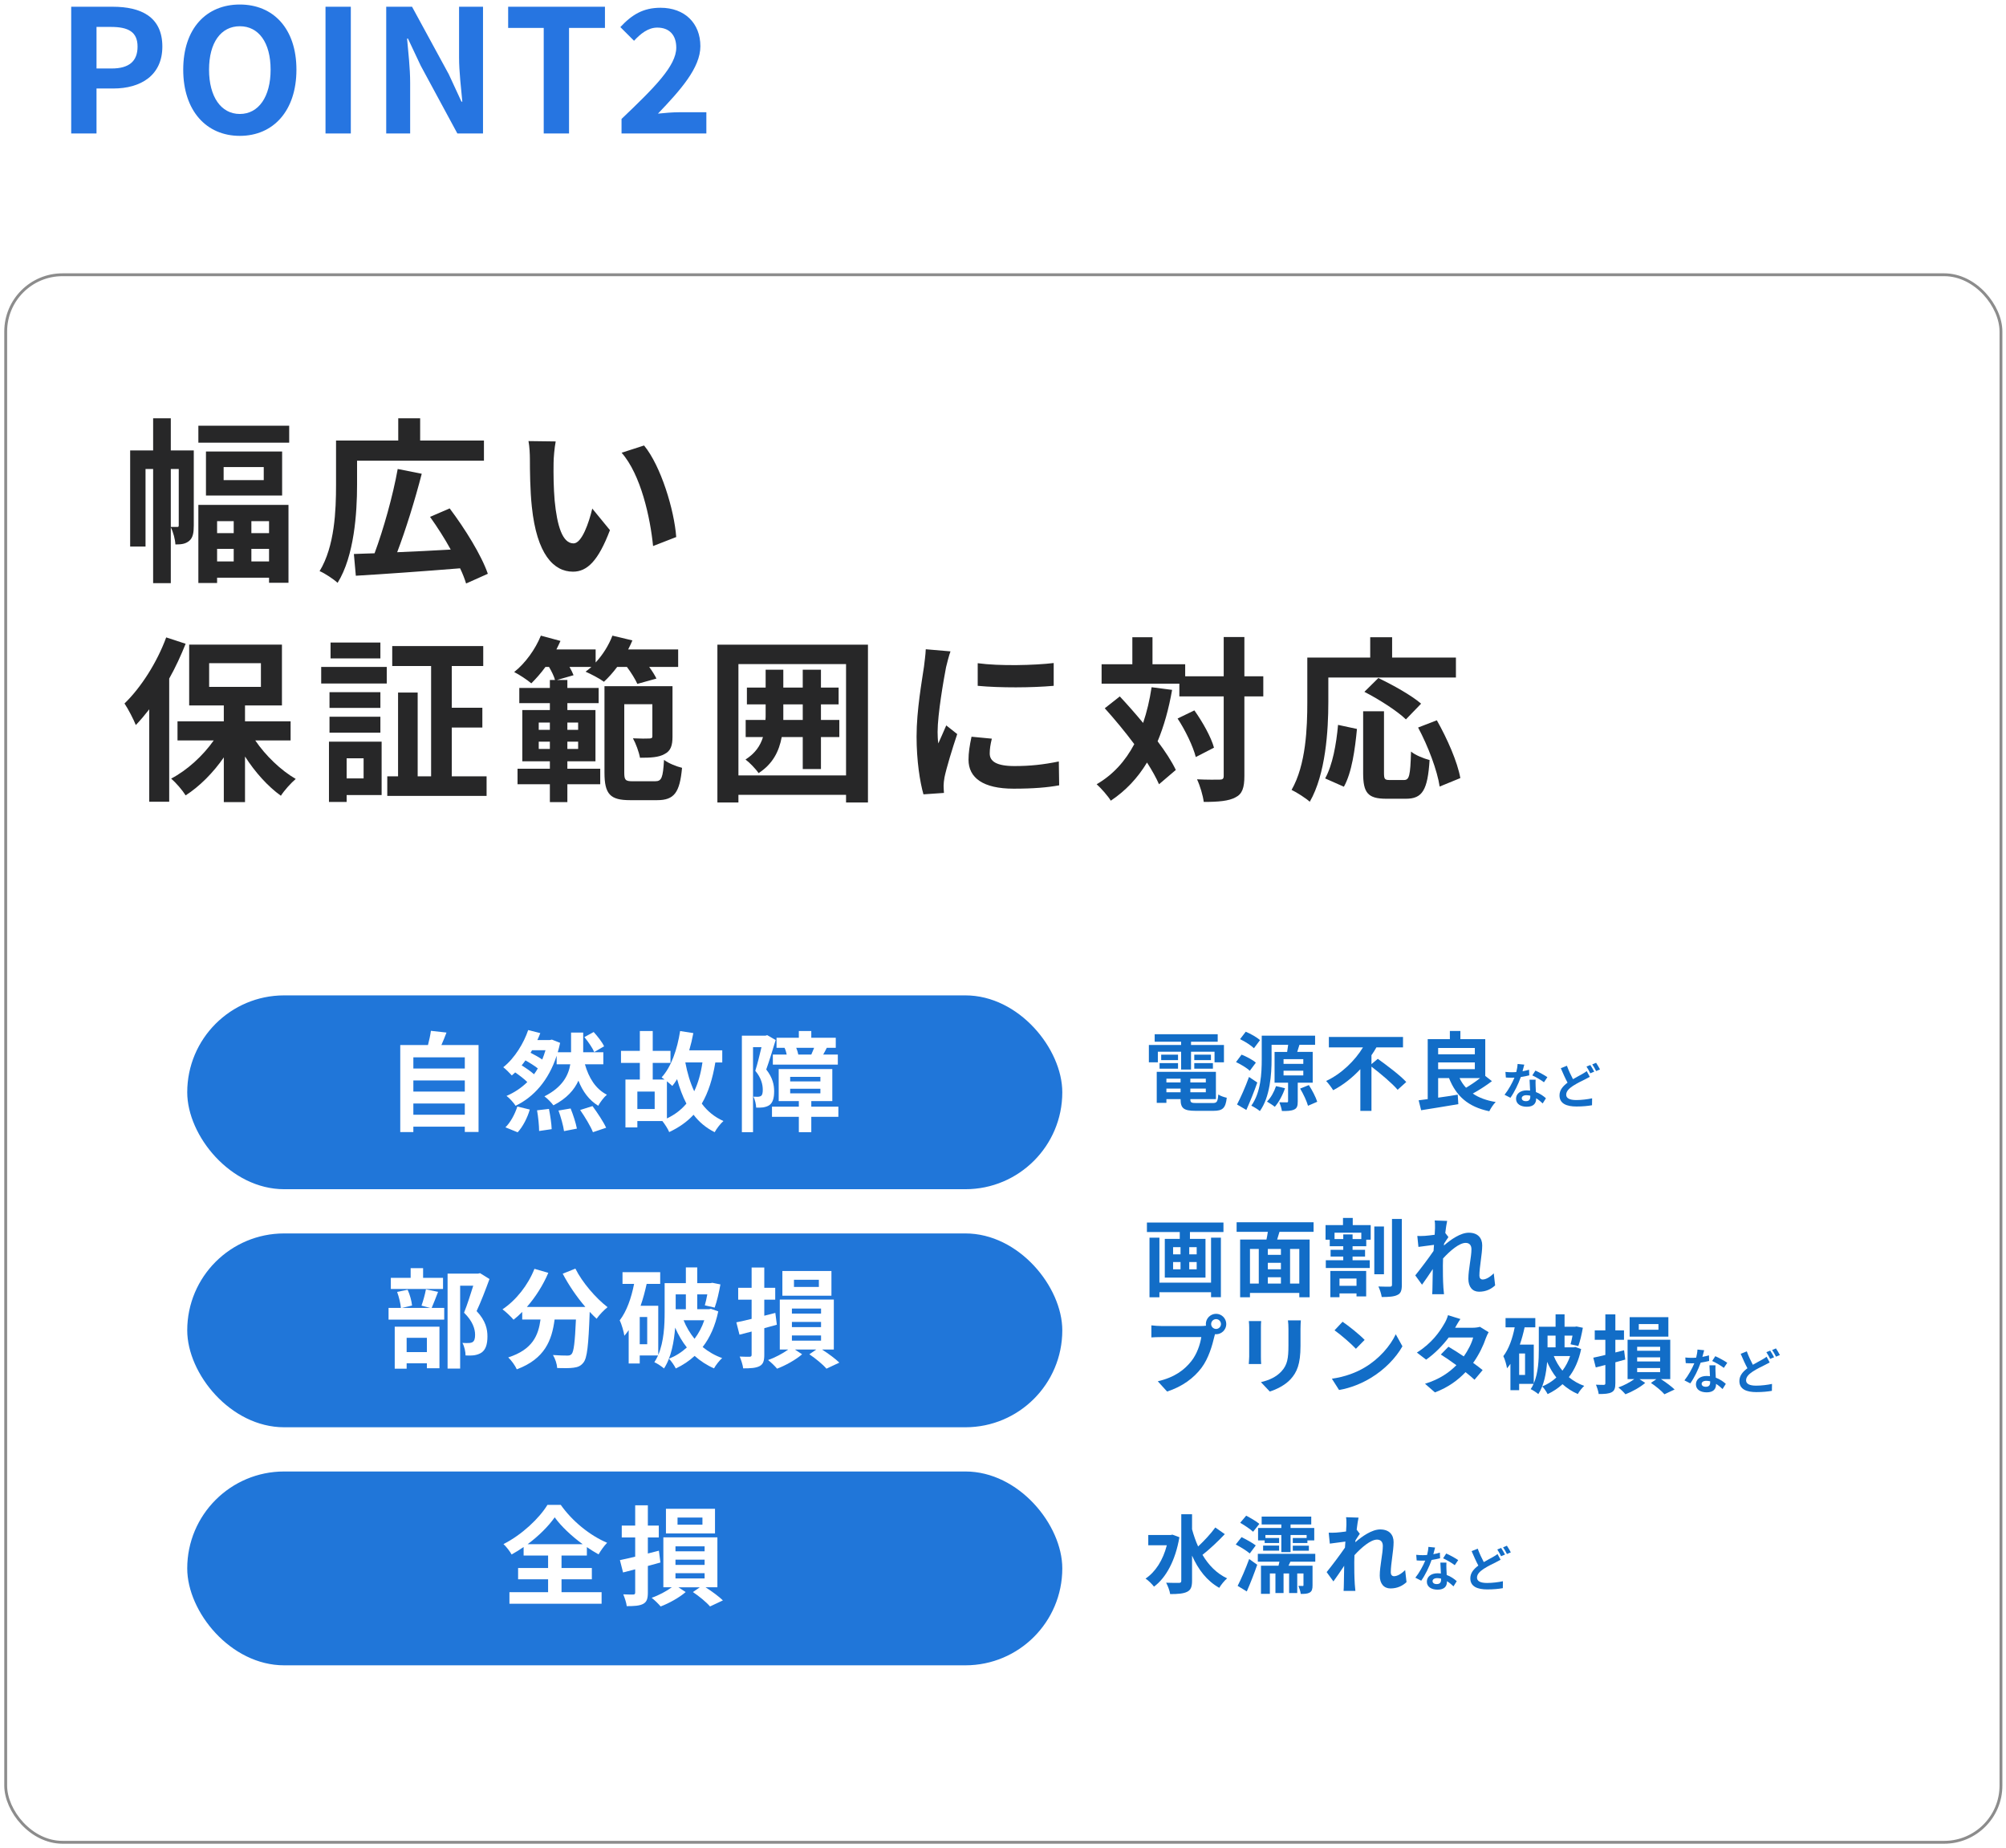 <?xml version="1.0" encoding="UTF-8"?><svg id="_レイヤー_1" xmlns="http://www.w3.org/2000/svg" xmlns:xlink="http://www.w3.org/1999/xlink" viewBox="0 0 703.769 648.31"><defs><style>.cls-1{fill:#2675e1;}.cls-2{stroke:#8c8c8c;stroke-miterlimit:10;}.cls-2,.cls-3{fill:#fff;}.cls-4{filter:url(#drop-shadow-6);}.cls-4,.cls-5,.cls-6{fill:#2076d9;}.cls-5{filter:url(#drop-shadow-5);}.cls-6{filter:url(#drop-shadow-4);}.cls-7{fill:#272728;}.cls-8{fill:#126dc7;}</style><filter id="drop-shadow-4" x="41.313" y="324.566" width="356" height="117" filterUnits="userSpaceOnUse"><feOffset dx="3" dy="3"/><feGaussianBlur result="blur" stdDeviation="8"/><feFlood flood-color="#000" flood-opacity=".4"/><feComposite in2="blur" operator="in"/><feComposite in="SourceGraphic"/></filter><filter id="drop-shadow-5" x="41.313" y="408.566" width="356" height="117" filterUnits="userSpaceOnUse"><feOffset dx="3" dy="3"/><feGaussianBlur result="blur-2" stdDeviation="8"/><feFlood flood-color="#000" flood-opacity=".4"/><feComposite in2="blur-2" operator="in"/><feComposite in="SourceGraphic"/></filter><filter id="drop-shadow-6" x="41.313" y="491.566" width="356" height="117" filterUnits="userSpaceOnUse"><feOffset dx="3" dy="3"/><feGaussianBlur result="blur-3" stdDeviation="8"/><feFlood flood-color="#000" flood-opacity=".4"/><feComposite in2="blur-3" operator="in"/><feComposite in="SourceGraphic"/></filter></defs><rect class="cls-2" x="2" y="96.389" width="700" height="549.921" rx="19.917" ry="19.917"/><path class="cls-7" d="M67.981,184.432c0,2.294-.248,4.154-1.551,5.27-1.302,1.116-2.728,1.302-4.897,1.302-.062-1.674-.744-4.34-1.611-6.014v19.591h-6.2v-40.05h-2.666v27.217h-5.394v-33.726h8.06v-11.284h6.2v11.284h8.06v26.41ZM62.277,184.866c.31,0,.434-.124.434-.62v-19.715h-2.789v20.335h2.355ZM101.459,149.342v5.952h-31.866v-5.952h31.866ZM69.592,177.117h31.618v27.34h-6.819v-1.798h-18.227v1.86h-6.572v-27.402ZM98.979,158.394v15.437h-26.721v-15.437h26.721ZM76.165,182.82v4.216h5.827v-4.216h-5.827ZM81.992,196.955v-4.402h-5.827v4.402h5.827ZM92.531,163.849h-14.073v4.588h14.073v-4.588ZM94.391,182.82h-6.2v4.216h6.2v-4.216ZM94.391,196.955v-4.402h-6.2v4.402h6.2Z"/><path class="cls-7" d="M125.269,170.173c0,9.795-.991,24.922-6.819,34.284-1.364-1.24-4.588-3.41-6.323-4.092,5.331-8.741,5.766-21.451,5.766-30.192v-15.624h21.822v-7.812h7.688v7.812h22.381v7.068h-44.514v8.556ZM163.521,204.705c-.496-1.612-1.178-3.41-2.107-5.332-13.081,1.054-26.969,2.046-36.578,2.604l-.682-7.626c2.17-.062,4.587-.186,7.253-.248,3.1-8.308,6.448-20.211,8.122-29.573l8.432,1.674c-2.418,9.361-5.642,19.715-8.618,27.526,5.89-.248,12.399-.558,18.785-.93-2.17-3.968-4.773-7.998-7.254-11.469l6.882-2.976c5.332,7.068,11.159,16.429,13.392,22.939l-7.626,3.41Z"/><path class="cls-7" d="M194.213,162.424c-.062,4.029,0,8.679.372,13.143.868,8.927,2.728,15.065,6.634,15.065,2.914,0,5.394-7.253,6.571-12.213l6.2,7.564c-4.092,10.787-7.998,14.569-12.958,14.569-6.819,0-12.709-6.138-14.444-22.752-.62-5.704-.683-12.958-.683-16.739,0-1.736-.124-4.402-.496-6.324l9.548.124c-.434,2.232-.744,5.828-.744,7.564ZM237.239,188.4l-8.121,3.162c-.992-9.981-4.278-25.047-11.035-32.734l7.873-2.542c5.89,7.129,10.602,22.628,11.283,32.114Z"/><path class="cls-7" d="M65.128,225.844c-1.611,4.03-3.533,8.246-5.766,12.213v43.211h-7.005v-32.424c-1.551,1.984-3.101,3.844-4.712,5.518-.683-1.798-2.729-5.766-3.968-7.563,5.766-5.58,11.407-14.383,14.631-23.187l6.819,2.232ZM89.555,259.756c3.658,5.394,8.989,10.478,14.197,13.515-1.674,1.426-4.029,4.03-5.208,5.89-4.525-3.224-9.051-8.245-12.585-13.763v15.995h-7.439v-15.685c-3.782,5.456-8.493,10.167-13.392,13.329-1.115-1.798-3.409-4.463-5.083-5.89,5.579-2.914,11.097-7.936,14.94-13.391h-12.709v-6.695h16.243v-5.58h-12.151v-21.327h32.548v21.327h-12.957v5.58h15.995v6.695h-12.399ZM73.375,240.972h18.165v-8.308h-18.165v8.308Z"/><path class="cls-7" d="M112.684,233.966h23.001v5.828h-23.001v-5.828ZM133.887,278.913h-12.275v2.417h-6.2v-21.141h18.476v18.723ZM133.453,248.349h-17.854v-5.518h17.854v5.518ZM115.598,251.449h17.854v5.58h-17.854v-5.58ZM133.453,230.99h-17.482v-5.58h17.482v5.58ZM121.612,266.018v7.067h5.951v-7.067h-5.951ZM170.712,272.342v6.881h-34.842v-6.881h3.782v-29.386h6.881v29.386h4.712v-38.686h-13.639v-7.005h31.928v7.005h-11.035v14.631h10.726v6.943h-10.726v17.111h12.213Z"/><path class="cls-7" d="M216.532,233.966c-1.487,1.984-3.1,3.782-4.649,5.208-1.487-1.116-4.712-2.79-6.447-3.534.682-.496,1.363-1.054,2.046-1.674h-7.688c.62,1.054,1.115,2.108,1.426,2.914l-5.828,1.674h3.658v2.79h10.974v5.332h-10.974v2.418h9.857v17.979h-9.857v2.604h11.531v5.456h-11.531v6.262h-6.138v-6.262h-11.346v-5.456h11.346v-2.604h-9.672v-17.979h9.672v-2.418h-10.726v-5.332h10.726v-2.79h1.798c-.31-1.24-1.178-3.038-2.107-4.588h-1.24c-1.612,2.232-3.348,4.154-4.96,5.766-1.364-1.178-4.277-3.1-6.014-3.968,3.906-3.1,7.439-7.998,9.361-12.771l6.882,1.86c-.434.992-.93,1.984-1.426,2.976h13.763v4.588c2.48-2.666,4.588-6.014,5.89-9.423l7.006,1.674c-.434,1.054-.93,2.108-1.487,3.162h17.545v6.138h-10.168c1.054,1.426,1.984,2.914,2.542,4.092l-6.695,1.86c-.683-1.55-2.17-3.968-3.658-5.952h-3.41ZM189.005,256.036h3.906v-2.542h-3.906v2.542ZM192.912,262.732v-2.542h-3.906v2.542h3.906ZM199.049,253.494v2.542h3.781v-2.542h-3.781ZM202.831,260.19h-3.781v2.542h3.781v-2.542ZM229.862,274.077c2.294,0,2.728-1.302,3.1-7.501,1.487,1.178,4.464,2.356,6.323,2.79-.806,8.68-2.728,11.346-8.741,11.346h-9.485c-6.943,0-8.989-2.046-8.989-9.671v-30.316h23.868v17.669c0,3.038-.558,5.021-2.79,6.138-2.046,1.178-4.897,1.302-8.617,1.302-.372-2.046-1.488-5.083-2.479-6.819,2.479.124,5.021.124,5.827.062s.992-.186.992-.868v-11.159h-9.857v23.931c0,2.666.372,3.1,2.976,3.1h7.874Z"/><path class="cls-7" d="M304.508,226.154v55.363h-7.688v-2.666h-37.756v2.666h-7.378v-55.363h52.821ZM296.821,272.032v-39.058h-37.756v39.058h37.756ZM294.465,258.578h-6.448v11.221h-6.386v-11.221h-7.377c-.931,4.959-3.101,9.423-8.122,12.647-.992-1.488-3.224-3.782-4.588-4.773,3.41-2.17,5.208-4.836,6.138-7.874h-6.075v-6.014h6.943c.062-.682.062-1.302.062-1.984v-3.472h-6.572v-5.89h6.572v-6.262h6.199v6.262h6.819v-6.262h6.386v6.262h6.2v5.89h-6.2v5.456h6.448v6.014ZM281.631,252.565v-5.456h-6.819v5.456h6.819Z"/><path class="cls-7" d="M331.915,234.028c-.806,4.154-2.976,16.553-2.976,22.753,0,1.178.062,2.79.248,4.03.93-2.108,1.922-4.278,2.79-6.324l3.844,3.038c-1.736,5.146-3.782,11.903-4.464,15.189-.187.93-.31,2.294-.31,2.914,0,.682.062,1.674.123,2.542l-7.191.496c-1.239-4.278-2.418-11.841-2.418-20.273,0-9.299,1.922-19.777,2.604-24.551.186-1.736.558-4.092.62-6.076l8.679.744c-.495,1.302-1.302,4.402-1.55,5.518ZM347.228,264.344c0,2.728,2.355,4.402,8.68,4.402,5.518,0,10.105-.496,15.561-1.612l.124,8.37c-4.029.744-8.989,1.178-15.995,1.178-10.663,0-15.809-3.782-15.809-10.167,0-2.418.372-4.898,1.054-8.06l7.13.682c-.496,2.045-.744,3.534-.744,5.208ZM369.67,232.602v7.998c-7.625.682-18.847.744-26.658,0v-7.936c7.626,1.054,19.963.744,26.658-.062Z"/><path class="cls-7" d="M411.212,242.025c-1.178,6.696-2.852,12.709-5.084,18.041,2.729,3.596,4.96,7.067,6.386,10.043l-5.89,5.021c-.992-2.231-2.418-4.835-4.216-7.625-3.285,5.456-7.501,9.919-12.709,13.392-.868-1.488-3.41-4.402-4.96-5.766,5.766-3.348,10.044-8.121,13.205-14.073-3.285-4.402-6.943-8.804-10.354-12.585l5.271-4.154c2.665,2.852,5.455,6.014,8.184,9.299,1.302-3.844,2.293-7.998,2.976-12.523l7.191.93ZM443.203,244.319h-6.634v27.898c0,4.154-.744,6.324-3.1,7.501-2.356,1.302-6.014,1.612-11.159,1.612-.248-2.17-1.302-5.704-2.356-7.936,3.472.186,6.82.124,7.874.124,1.116,0,1.487-.31,1.487-1.302v-27.898h-15.561v-4.464h-27.278v-6.819h10.787v-9.486h7.067v9.486h11.47v4.216h13.515v-13.764h7.254v13.764h6.634v7.067ZM419.024,249.217c2.914,4.092,5.89,9.424,6.882,13.082l-6.386,3.286c-.93-3.658-3.596-9.299-6.386-13.515l5.89-2.852Z"/><path class="cls-7" d="M466.021,246.303c0,9.981-.93,25.294-6.509,34.966-1.364-1.24-4.65-3.348-6.386-4.154,5.083-8.865,5.518-21.885,5.518-30.812v-15.623h22.07v-7.13h7.688v7.13h22.381v7.005h-44.762v8.618ZM464.906,273.085c2.604-4.711,3.905-11.903,4.525-18.785l6.634,1.426c-.682,7.13-1.798,15.313-4.588,20.273l-6.571-2.914ZM492.556,273.643c1.859,0,2.231-1.426,2.479-9.981,1.55,1.302,4.588,2.48,6.51,2.976-.682,10.601-2.542,13.577-8.308,13.577h-6.882c-6.571,0-8.121-2.17-8.121-9.052v-21.637h7.315v21.575c0,2.232.248,2.542,1.983,2.542h5.022ZM493.238,252.379c-2.976-2.914-9.485-7.068-14.569-9.671l4.897-4.836c4.96,2.356,11.656,6.076,15.004,8.99l-5.332,5.518ZM504.087,252.689c3.657,6.448,7.253,14.631,8.245,20.273l-7.253,2.976c-.807-5.518-4.03-14.135-7.564-20.707l6.572-2.542Z"/><path class="cls-1" d="M24.98,2.366h14.579c9.84,0,17.399,3.479,17.399,13.979,0,10.14-7.62,14.7-17.159,14.7h-5.939v15.779h-8.88V2.366ZM39.199,24.025c6.12,0,9.061-2.58,9.061-7.68,0-5.16-3.24-6.899-9.36-6.899h-5.039v14.579h5.339Z"/><path class="cls-1" d="M64.28,24.445c0-14.459,8.1-22.859,19.858-22.859s19.859,8.46,19.859,22.859-8.1,23.219-19.859,23.219-19.858-8.819-19.858-23.219ZM94.938,24.445c0-9.54-4.199-15.24-10.8-15.24s-10.799,5.7-10.799,15.24c0,9.479,4.199,15.539,10.799,15.539s10.8-6.06,10.8-15.539Z"/><path class="cls-1" d="M114.199,2.366h8.88v44.458h-8.88V2.366Z"/><path class="cls-1" d="M135.498,2.366h9.06l12.899,23.699,4.439,9.6h.301c-.421-4.62-1.141-10.5-1.141-15.539V2.366h8.399v44.458h-8.999l-12.84-23.759-4.5-9.54h-.3c.42,4.8,1.08,10.38,1.08,15.479v17.819h-8.399V2.366Z"/><path class="cls-1" d="M190.756,9.805h-12.479V2.366h33.959v7.439h-12.6v37.019h-8.88V9.805Z"/><path class="cls-1" d="M218.057,41.724c11.579-11.04,19.199-18.6,19.199-25.019,0-4.38-2.4-7.02-6.66-7.02-3.239,0-5.88,2.16-8.159,4.62l-4.8-4.8c4.079-4.38,8.039-6.78,14.1-6.78,8.399,0,13.979,5.34,13.979,13.5,0,7.56-6.96,15.359-14.88,23.639,2.22-.24,5.16-.48,7.26-.48h9.72v7.44h-29.759v-5.1Z"/><rect class="cls-6" x="62.688" y="346.198" width="307" height="68" rx="34" ry="34"/><rect class="cls-5" x="62.688" y="429.711" width="307" height="68" rx="34" ry="34"/><rect class="cls-4" x="62.688" y="513.223" width="307" height="68" rx="34" ry="34"/><path class="cls-8" d="M406.211,372.687h-3.149v-6.09h11.31v-1.14h-9.271v-2.64h22.109v2.64h-9.359v1.14h11.55v6.09h-3.3v-3.72h-8.25v6.24h-3.479v-6.24h-8.16v3.72ZM425.44,386.967c1.5,0,1.77-.45,1.979-3,.72.51,2.07.96,2.97,1.14-.42,3.6-1.38,4.59-4.649,4.59h-6.3c-4.109,0-5.25-.87-5.25-4.02v-.09h-4.979v1.32h-3.39v-10.89h20.759v9.57h-8.97v.09c0,1.11.33,1.29,2.16,1.29h5.67ZM406.81,372.957h6.48v1.95h-6.48v-1.95ZM413.291,371.907h-5.91v-1.92h5.91v1.92ZM409.211,378.417v1.32h4.979v-1.32h-4.979ZM414.19,383.187v-1.29h-4.979v1.29h4.979ZM423.04,378.417h-5.43v1.32h5.43v-1.32ZM423.04,383.187v-1.29h-5.43v1.29h5.43ZM424.839,369.987v1.92h-5.85v-1.92h5.85ZM418.99,372.957h6.54v1.95h-6.54v-1.95Z"/><path class="cls-8" d="M438.461,375.657c-.99-.99-3.12-2.25-4.83-3.06l1.95-2.61c1.74.69,3.93,1.83,5.01,2.82l-2.13,2.85ZM441.1,379.767c-1.109,3.21-2.52,6.66-3.84,9.629l-3.27-1.92c1.229-2.34,2.939-6.149,4.2-9.66l2.909,1.95ZM439.93,367.738c-1.02-.99-3.149-2.37-4.89-3.18l2.01-2.61c1.71.72,3.9,1.95,5.01,2.94l-2.13,2.85ZM455.29,379.827v6.57c0,1.53-.21,2.37-1.26,2.85s-2.43.54-4.29.51c-.149-.93-.54-2.19-.899-3.06,1.02.03,2.25.03,2.609.03.33,0,.45-.09.45-.42v-6.479h-4.74v-10.8h4.41c.12-.81.271-1.71.36-2.49h-5.82v5.07c0,5.28-.54,13.229-4.109,18.179-.63-.57-2.13-1.5-3-1.89,3.359-4.65,3.66-11.43,3.66-16.29v-8.28h18.719v3.21h-5.489c-.301.87-.54,1.71-.78,2.49h5.43v10.8h-5.25ZM450.82,381.777c-.81,2.43-2.189,4.92-3.569,6.51-.66-.54-1.98-1.38-2.761-1.83,1.381-1.32,2.521-3.45,3.181-5.43l3.149.75ZM450.31,373.227h6.93v-1.65h-6.93v1.65ZM450.31,377.277h6.93v-1.65h-6.93v1.65ZM459.19,380.667c1.17,1.8,2.43,4.23,2.939,5.85l-3.24,1.41c-.449-1.62-1.619-4.14-2.76-6.03l3.061-1.23Z"/><path class="cls-8" d="M483.37,371.457c3.21,2.31,7.83,5.76,9.99,8.129l-3.03,2.73c-1.86-2.22-5.939-5.64-9.18-8.129v15.539h-3.899v-14.639c-2.73,2.91-5.94,5.52-9.54,7.379-.57-.96-1.68-2.43-2.46-3.24,5.46-2.55,10.14-7.2,12.93-11.79h-11.97v-3.66h26.009v3.66h-9.329c-.51.93-1.11,1.86-1.74,2.76v3.12l2.22-1.86Z"/><path class="cls-8" d="M523.419,379.287c-2.04,1.56-4.529,3.15-6.72,4.35,2.1,1.44,4.77,2.43,8.04,2.97-.78.75-1.771,2.25-2.25,3.24-7.47-1.56-11.609-5.31-14.13-11.64h-3.81v6.87c2.22-.3,4.59-.66,6.87-1.05l.21,3.33c-4.561.81-9.45,1.53-13.05,2.13l-.87-3.48c.96-.12,2.01-.24,3.18-.42v-21.029h7.77v-2.88h3.69v2.88h8.729v12.899l2.34,1.83ZM504.55,367.647v2.22h12.869v-2.22h-12.869ZM504.55,375.087h12.869v-2.37h-12.869v2.37ZM512.05,378.207c.6,1.26,1.35,2.4,2.279,3.39,1.62-.96,3.45-2.19,4.95-3.39h-7.229Z"/><path class="cls-8" d="M534.153,375.822c.833-.153,1.632-.34,2.295-.544l.068,1.972c-.782.204-1.836.425-2.976.595-.815,2.38-2.261,5.354-3.637,7.275l-2.058-1.054c1.343-1.666,2.72-4.165,3.468-6-.306.017-.595.017-.884.017-.696,0-1.394-.017-2.125-.068l-.152-1.972c.73.085,1.632.119,2.261.119.51,0,1.02-.017,1.547-.068.237-.935.425-1.955.459-2.838l2.346.238c-.137.544-.357,1.411-.612,2.329ZM538.743,380.955c.017.493.067,1.309.102,2.159,1.462.544,2.652,1.394,3.519,2.176l-1.139,1.819c-.595-.544-1.359-1.258-2.295-1.819v.17c0,1.581-.866,2.805-3.28,2.805-2.108,0-3.773-.935-3.773-2.805,0-1.666,1.394-2.941,3.756-2.941.408,0,.782.034,1.173.068-.067-1.258-.152-2.771-.187-3.808h2.125c-.051.714-.018,1.428,0,2.176ZM535.343,386.31c1.173,0,1.529-.646,1.529-1.581v-.34c-.441-.102-.9-.17-1.377-.17-.985,0-1.614.442-1.614,1.037,0,.629.526,1.054,1.462,1.054ZM537.586,377.266l1.088-1.683c1.224.527,3.332,1.683,4.199,2.312l-1.207,1.785c-.986-.782-2.924-1.887-4.08-2.414Z"/><path class="cls-8" d="M551.849,378.593c1.241-.731,2.448-1.343,3.247-1.802.629-.357,1.122-.663,1.581-1.02l1.07,2.006c-.544.306-1.088.595-1.699.901-1.071.527-2.652,1.275-4.216,2.278-1.411.935-2.362,1.904-2.362,3.094,0,1.224,1.189,1.87,3.553,1.87,1.733,0,4.028-.272,5.541-.612l-.034,2.431c-1.444.255-3.246.442-5.456.442-3.383,0-5.949-.952-5.949-3.893,0-1.87,1.189-3.264,2.821-4.471-.782-1.445-1.598-3.281-2.362-5.065l2.142-.867c.646,1.768,1.428,3.399,2.124,4.708ZM559.294,375.958l-1.377.578c-.34-.697-.866-1.7-1.325-2.363l1.343-.544c.425.612,1.037,1.7,1.359,2.329ZM561.335,375.176l-1.359.578c-.357-.714-.901-1.7-1.36-2.346l1.343-.561c.442.646,1.071,1.734,1.377,2.329Z"/><path class="cls-8" d="M429.227,428.888v3.33h-11.759v2.4h5.459v13.589h-14.279v-13.589h5.25v-2.4h-11.52v-3.33h26.849ZM424.877,434.198h3.45v20.879h-3.45v-1.74h-18.119v1.77h-3.479v-20.909h3.479v15.779h18.119v-15.779ZM411.558,440.047h2.61v-2.52h-2.61v2.52ZM411.558,445.297h2.61v-2.55h-2.61v2.55ZM419.837,437.528h-2.609v2.52h2.609v-2.52ZM419.837,442.747h-2.609v2.55h2.609v-2.55Z"/><path class="cls-8" d="M448.877,432.158c-.27.93-.569,1.83-.81,2.7h11.399v20.249h-3.63v-1.53h-17.309v1.53h-3.45v-20.249h9.239c.181-.87.36-1.8.48-2.7h-10.95v-3.36h26.999v3.36h-11.97ZM438.529,450.307h3.09v-12.149h-3.09v12.149ZM449.388,438.158h-4.59v2.07h4.59v-2.07ZM449.388,443.017h-4.59v2.28h4.59v-2.28ZM444.798,450.307h4.59v-2.22h-4.59v2.22ZM455.837,438.158h-3.239v12.149h3.239v-12.149Z"/><path class="cls-8" d="M474.588,429.788h6.3v5.13h-1.561v2.28h-4.8v1.26h4.38v2.37h-4.38v1.29h6.03v2.729h-15.42v-2.729h6.12v-1.29h-4.439v-2.37h4.439v-1.26h-4.74v-2.28h-1.47v-5.13h6.12v-2.52h3.42v2.52ZM466.728,445.867h12.57v8.94h-3.391v-1.05h-5.97v1.32h-3.21v-9.21ZM477.588,432.458h-9.39v2.22h3.06v-1.62h3.27v1.62h3.061v-2.22ZM469.938,448.537v2.55h5.97v-2.55h-5.97ZM485.538,447.037h-3.39v-16.769h3.39v16.769ZM491.807,427.628v23.129c0,1.979-.359,3-1.56,3.54-1.17.6-3.03.72-5.49.72-.149-1.02-.659-2.67-1.17-3.69,1.74.09,3.45.06,4.05.06.511,0,.721-.18.721-.66v-23.099h3.449Z"/><path class="cls-8" d="M503.329,428.168l4.38.15c-.181.84-.45,2.37-.66,4.23l1.109,1.44c-.42.54-1.02,1.53-1.529,2.31-.03.21-.03.42-.061.66,2.37-2.07,5.82-4.5,8.729-4.5,3.24,0,4.71,1.92,4.71,4.44,0,3.12-.989,7.529-.989,10.619,0,.78.39,1.35,1.14,1.35,1.109,0,2.52-.78,3.899-2.16l.48,4.229c-1.38,1.29-3.21,2.22-5.64,2.22-2.25,0-3.75-1.62-3.75-4.53,0-3.24,1.08-7.65,1.08-10.38,0-1.47-.78-2.22-2.04-2.22-2.22,0-5.46,2.76-7.92,5.459-.03.84-.06,1.65-.06,2.43,0,2.46,0,4.979.18,7.8.03.54.12,1.62.21,2.31h-4.14c.06-.69.09-1.74.09-2.22.06-2.34.09-4.08.12-6.6-1.26,1.89-2.73,4.08-3.78,5.49l-2.37-3.27c1.71-2.1,4.71-6.06,6.42-8.58.061-.69.12-1.41.15-2.13-1.47.18-3.78.48-5.46.72l-.39-3.84c.87.03,1.56.03,2.609-.03.87-.06,2.19-.21,3.48-.39.06-1.14.12-1.98.12-2.31,0-.87.029-1.77-.12-2.7Z"/><path class="cls-8" d="M426.648,460.908c1.949,0,3.569,1.62,3.569,3.6,0,1.95-1.62,3.57-3.569,3.57-.12,0-.271,0-.391-.03-.09.33-.149.63-.24.9-.689,2.94-1.979,7.59-4.499,10.919-2.7,3.6-6.72,6.57-12.06,8.31l-3.271-3.6c5.94-1.38,9.33-3.99,11.76-7.05,1.98-2.49,3.12-5.88,3.51-8.459h-13.949c-1.38,0-2.82.06-3.57.12v-4.23c.87.12,2.58.24,3.57.24h13.89c.42,0,1.08-.03,1.71-.12-.03-.18-.061-.36-.061-.57,0-1.98,1.62-3.6,3.601-3.6ZM426.648,466.218c.93,0,1.71-.78,1.71-1.71,0-.96-.78-1.74-1.71-1.74-.96,0-1.74.78-1.74,1.74,0,.93.78,1.71,1.74,1.71Z"/><path class="cls-8" d="M442.369,465.768v10.14c0,.75.029,1.92.09,2.61h-4.351c.03-.57.15-1.74.15-2.64v-10.109c0-.57-.03-1.62-.12-2.31h4.32c-.061.69-.09,1.35-.09,2.31ZM456.257,466.218v5.94c0,6.45-1.26,9.24-3.479,11.699-1.98,2.16-5.1,3.63-7.29,4.32l-3.119-3.3c2.97-.69,5.399-1.83,7.199-3.78,2.07-2.25,2.46-4.5,2.46-9.18v-5.7c0-1.2-.06-2.16-.18-3h4.529c-.06.84-.12,1.8-.12,3Z"/><path class="cls-8" d="M478.758,479.747c5.13-3.03,9.029-7.62,10.919-11.67l2.34,4.23c-2.279,4.05-6.27,8.19-11.1,11.1-3.029,1.83-6.899,3.51-11.129,4.23l-2.521-3.96c4.681-.66,8.58-2.19,11.49-3.93ZM478.758,470.057l-3.061,3.12c-1.56-1.68-5.31-4.95-7.499-6.48l2.819-3c2.101,1.41,6,4.53,7.74,6.36Z"/><path class="cls-8" d="M510.498,465.798h6.09c.931,0,1.95-.12,2.61-.33l3.06,1.89c-.33.57-.72,1.38-.99,2.13-.81,2.43-2.31,5.64-4.439,8.64,1.29.93,2.46,1.8,3.33,2.52l-2.85,3.39c-.811-.75-1.92-1.68-3.15-2.67-2.64,2.79-6.06,5.34-10.739,7.11l-3.48-3.03c5.19-1.59,8.521-4.02,11.01-6.51-1.95-1.44-3.93-2.79-5.46-3.75l2.67-2.73c1.59.9,3.48,2.13,5.37,3.39,1.56-2.16,2.85-4.77,3.3-6.63h-8.58c-2.1,2.79-4.89,5.67-7.919,7.77l-3.24-2.49c5.25-3.27,8.04-7.38,9.54-9.99.479-.72,1.109-2.1,1.38-3.12l4.35,1.35c-.75,1.05-1.5,2.4-1.86,3.06Z"/><path class="cls-8" d="M554.717,473.267c-.84,4.02-2.31,7.29-4.319,9.87,1.59,1.29,3.359,2.34,5.399,3.06-.75.66-1.77,1.95-2.25,2.85-2.01-.87-3.779-2.04-5.37-3.45-1.529,1.41-3.3,2.58-5.22,3.48-.39-.81-1.26-2.07-1.89-2.7,1.8-.72,3.48-1.77,4.95-3.12-1.29-1.62-2.34-3.45-3.24-5.49-.3,3.9-1.08,8.25-3.09,11.31-.54-.51-1.92-1.41-2.67-1.74.39-.57.72-1.2,1.021-1.86h-5.07v2.22h-3.06v-9.239c-.391.57-.78,1.08-1.2,1.56-.12-.96-.75-3.24-1.29-4.26,1.92-2.49,3.21-6.149,3.99-10.109h-3.21v-3.24h10.439v3.24h-3.75c-.45,2.04-.99,4.11-1.68,6.06h4.89v13.62c1.59-3.75,1.77-8.31,1.77-11.819v-8.07h5.88v-4.35h3.15v4.35h3.659l.54-.09,2.221.45c-.391,2.22-.99,4.8-1.591,6.42l-2.729-.63c.24-.81.48-1.89.69-3.03h-2.79v4.11h3.239l.54-.12,2.04.72ZM535.039,474.827h-2.07v7.53h2.07v-7.53ZM542.928,468.557v4.11h2.819v-4.11h-2.819ZM545.118,475.727c.75,1.86,1.8,3.63,3.03,5.13,1.14-1.5,2.069-3.24,2.699-5.13h-5.729Z"/><path class="cls-8" d="M570.198,476.957c-1.14.33-2.31.66-3.479.96v7.32c0,1.77-.3,2.64-1.29,3.18-1.02.54-2.46.63-4.56.63-.09-.9-.57-2.34-.96-3.27,1.14.06,2.37.06,2.76.06.39-.03.54-.15.54-.57v-6.42l-3.36.87-.869-3.42c1.199-.24,2.669-.57,4.229-.96v-5.31h-3.72v-3.3h3.72v-5.61h3.51v5.61h3.03v3.3h-3.03v4.44c1.02-.24,2.04-.51,3.06-.78l.42,3.27ZM582.708,483.827c1.83,1.17,3.72,2.58,4.8,3.63l-3.569,1.68c-.99-1.17-3-2.82-4.74-3.99l1.92-1.32h-5.939l2.01,1.32c-1.71,1.5-4.62,3.12-6.93,3.99-.57-.69-1.65-1.74-2.49-2.4,1.92-.66,4.11-1.83,5.58-2.91h-2.34v-13.83h14.969v13.83h-3.27ZM585.318,468.918h-13.59v-6.84h13.59v6.84ZM574.368,473.868h8.07v-1.38h-8.07v1.38ZM574.368,477.618h8.07v-1.44h-8.07v1.44ZM574.368,481.367h8.07v-1.44h-8.07v1.44ZM581.837,464.508h-6.899v1.98h6.899v-1.98Z"/><path class="cls-8" d="M597.26,476.016c.833-.153,1.632-.34,2.295-.544l.068,1.972c-.782.204-1.836.425-2.976.595-.815,2.38-2.261,5.354-3.637,7.275l-2.058-1.054c1.343-1.666,2.72-4.165,3.468-6-.306.017-.595.017-.884.017-.696,0-1.394-.017-2.125-.068l-.152-1.972c.73.085,1.632.119,2.261.119.51,0,1.02-.017,1.547-.068.237-.935.425-1.955.459-2.838l2.346.238c-.137.544-.357,1.411-.612,2.329ZM601.85,481.15c.017.493.067,1.309.102,2.159,1.462.544,2.652,1.394,3.519,2.176l-1.139,1.819c-.595-.544-1.359-1.258-2.295-1.819v.17c0,1.581-.866,2.805-3.28,2.805-2.108,0-3.773-.935-3.773-2.805,0-1.666,1.394-2.941,3.756-2.941.408,0,.782.034,1.173.068-.067-1.258-.152-2.771-.187-3.808h2.125c-.051.714-.018,1.428,0,2.176ZM598.451,486.504c1.173,0,1.529-.646,1.529-1.581v-.34c-.441-.102-.9-.17-1.377-.17-.985,0-1.614.442-1.614,1.037,0,.629.526,1.054,1.462,1.054ZM600.694,477.461l1.088-1.683c1.224.527,3.332,1.683,4.199,2.312l-1.207,1.785c-.986-.782-2.924-1.887-4.08-2.414Z"/><path class="cls-8" d="M614.957,478.787c1.241-.731,2.448-1.343,3.247-1.802.629-.357,1.122-.663,1.581-1.02l1.07,2.006c-.544.306-1.088.595-1.699.901-1.071.527-2.652,1.275-4.216,2.278-1.411.935-2.362,1.904-2.362,3.094,0,1.224,1.189,1.87,3.553,1.87,1.733,0,4.028-.272,5.541-.612l-.034,2.431c-1.444.255-3.246.442-5.456.442-3.383,0-5.949-.952-5.949-3.893,0-1.87,1.189-3.264,2.821-4.471-.782-1.445-1.598-3.281-2.362-5.065l2.142-.867c.646,1.768,1.428,3.399,2.124,4.708ZM622.402,476.152l-1.377.578c-.34-.697-.866-1.7-1.325-2.363l1.343-.544c.425.612,1.037,1.7,1.359,2.329ZM624.442,475.37l-1.359.578c-.357-.714-.901-1.7-1.36-2.346l1.343-.561c.442.646,1.071,1.734,1.377,2.329Z"/><path class="cls-8" d="M413.77,539.285c-1.38,8.129-4.68,14.219-8.909,17.339-.63-.84-2.07-2.28-2.97-2.82,3.479-2.34,6.119-6.45,7.47-11.699h-6.51v-3.6h7.829l.66-.12,2.43.9ZM429.7,538.204c-2.4,2.55-5.4,5.37-7.83,7.26,2.13,3.6,4.95,6.51,8.64,8.25-.899.75-2.13,2.25-2.76,3.33-4.35-2.46-7.38-6.42-9.539-11.31v8.85c0,2.16-.48,3.24-1.71,3.84-1.29.66-3.24.81-5.97.81-.15-1.14-.841-2.94-1.41-3.99,1.979.09,3.869.06,4.5.06.6,0,.81-.21.81-.72v-23.369h3.78v5.28c.569,2.1,1.26,4.11,2.13,6.03,2.13-1.98,4.499-4.53,6.029-6.66l3.33,2.34Z"/><path class="cls-8" d="M438.461,544.984c-1.05-.93-3.27-2.28-4.92-3.15l2.04-2.58c1.56.78,3.84,2.01,4.979,2.91l-2.1,2.82ZM434.201,556.354c1.2-2.31,2.79-5.97,4.05-9.42l2.82,2.01c-1.08,3.12-2.4,6.51-3.66,9.36l-3.21-1.95ZM439.63,537.365c-.96-.9-3.03-2.28-4.529-3.15l2.1-2.49c1.47.78,3.63,2.01,4.619,2.88l-2.189,2.76ZM452.71,547.864l-.659,1.41h8.43v6.84c0,1.32-.181,2.1-.99,2.58-.78.45-1.8.48-3.15.48-.09-.87-.479-2.01-.81-2.82.6.03,1.229.03,1.47.03s.3-.06.3-.33v-4.05h-2.189v6.87h-2.85v-6.87h-1.95v6.87h-2.85v-6.87h-1.95v7.14h-3.12v-9.87h6.15c.119-.45.239-.93.329-1.41h-7.589v-2.76h20.159v2.76h-8.73ZM449.53,534.814h-6.899v-2.76h17.399v2.76h-7.26v1.23h8.31v4.35h-2.4v.93h-5.129v-1.77h4.859v-1.05h-5.64v6h-3.24v-6h-5.579v1.05h4.8v1.77h-5.07v-.93h-2.31v-4.35h8.159v-1.23ZM443.14,542.224h5.61v1.77h-5.61v-1.77ZM453.55,542.254h5.64v1.77h-5.64v-1.77Z"/><path class="cls-8" d="M472.241,532.264l4.38.15c-.181.84-.45,2.37-.66,4.23l1.109,1.44c-.42.54-1.02,1.53-1.529,2.31-.03.21-.03.42-.061.66,2.37-2.07,5.82-4.5,8.729-4.5,3.24,0,4.71,1.92,4.71,4.44,0,3.12-.989,7.529-.989,10.619,0,.78.39,1.35,1.14,1.35,1.109,0,2.52-.78,3.899-2.16l.48,4.229c-1.38,1.29-3.21,2.22-5.64,2.22-2.25,0-3.75-1.62-3.75-4.53,0-3.24,1.08-7.65,1.08-10.38,0-1.47-.78-2.22-2.04-2.22-2.22,0-5.46,2.76-7.92,5.459-.03.84-.06,1.65-.06,2.43,0,2.46,0,4.979.18,7.8.03.54.12,1.62.21,2.31h-4.14c.06-.69.09-1.74.09-2.22.06-2.34.09-4.08.12-6.6-1.26,1.89-2.73,4.08-3.78,5.49l-2.37-3.27c1.71-2.1,4.71-6.06,6.42-8.58.061-.69.12-1.41.15-2.13-1.47.18-3.78.48-5.46.72l-.39-3.84c.87.03,1.56.03,2.609-.03.87-.06,2.19-.21,3.48-.39.06-1.14.12-1.98.12-2.31,0-.87.029-1.77-.12-2.7Z"/><path class="cls-8" d="M502.862,545.239c.833-.153,1.632-.34,2.295-.544l.068,1.972c-.782.204-1.836.425-2.976.595-.815,2.38-2.261,5.354-3.637,7.275l-2.058-1.054c1.343-1.666,2.72-4.165,3.468-6-.306.017-.595.017-.884.017-.696,0-1.394-.017-2.125-.068l-.152-1.972c.73.085,1.632.119,2.261.119.51,0,1.02-.017,1.547-.068.237-.935.425-1.955.459-2.838l2.346.238c-.137.544-.357,1.411-.612,2.329ZM507.452,550.372c.017.493.067,1.309.102,2.159,1.462.544,2.652,1.394,3.519,2.176l-1.139,1.819c-.595-.544-1.359-1.258-2.295-1.819v.17c0,1.581-.866,2.805-3.28,2.805-2.108,0-3.773-.935-3.773-2.805,0-1.666,1.394-2.941,3.756-2.941.408,0,.782.034,1.173.068-.067-1.258-.152-2.771-.187-3.808h2.125c-.051.714-.018,1.428,0,2.176ZM504.052,555.727c1.173,0,1.529-.646,1.529-1.581v-.34c-.441-.102-.9-.17-1.377-.17-.985,0-1.614.442-1.614,1.037,0,.629.526,1.054,1.462,1.054ZM506.295,546.683l1.088-1.683c1.224.527,3.332,1.683,4.199,2.312l-1.207,1.785c-.986-.782-2.924-1.887-4.08-2.414Z"/><path class="cls-8" d="M520.558,548.01c1.241-.731,2.448-1.343,3.247-1.802.629-.357,1.122-.663,1.581-1.02l1.07,2.006c-.544.306-1.088.595-1.699.901-1.071.527-2.652,1.275-4.216,2.278-1.411.935-2.362,1.904-2.362,3.094,0,1.224,1.189,1.87,3.553,1.87,1.733,0,4.028-.272,5.541-.612l-.034,2.431c-1.444.255-3.246.442-5.456.442-3.383,0-5.949-.952-5.949-3.893,0-1.87,1.189-3.264,2.821-4.471-.782-1.445-1.598-3.281-2.362-5.065l2.142-.867c.646,1.768,1.428,3.399,2.124,4.708ZM528.003,545.375l-1.377.578c-.34-.697-.866-1.7-1.325-2.363l1.343-.544c.425.612,1.037,1.7,1.359,2.329ZM530.044,544.593l-1.359.578c-.357-.714-.901-1.7-1.36-2.346l1.343-.561c.442.646,1.071,1.734,1.377,2.329Z"/><path class="cls-3" d="M167.892,366.609v30.509h-4.825v-1.862h-18.048v1.9h-4.598v-30.547h9.727c.418-1.634.836-3.458,1.026-4.978l5.471.608c-.569,1.52-1.178,3.001-1.785,4.37h13.032ZM145.019,370.94v3.914h18.048v-3.914h-18.048ZM145.019,379.033v3.914h18.048v-3.914h-18.048ZM163.067,391.077v-3.952h-18.048v3.952h18.048Z"/><path class="cls-3" d="M205.208,373.371c1.368,4.788,3.762,8.663,7.713,10.677-1.025.835-2.394,2.659-3.039,3.875-3.229-1.976-5.434-4.977-6.953-8.814-1.443,3.229-4.104,6.269-8.776,8.663-.723-.988-2.052-2.355-3.154-3.153,6.308-3.192,8.436-7.333,9.081-11.247h-4.787v-3.001c-2.85,8.701-8.017,14.476-14.4,17.553-.646-1.025-2.203-2.773-3.191-3.457,2.735-1.178,5.205-2.812,7.295-4.863-1.063-1.064-2.697-2.318-4.255-3.382-.38.38-.798.722-1.178,1.064-.761-.836-2.09-2.204-3.002-2.888,4.027-3.153,7.257-8.586,8.738-13.032l4.256,1.063c-.304.798-.646,1.634-1.026,2.432h4.37l.722-.152,2.888,1.14c-.229,1.14-.532,2.242-.836,3.306h4.673v-6.915h4.256v6.915h7.066v4.217h-6.459ZM177.32,395.484c1.672-1.596,3.306-4.521,4.18-7.295l4.369,1.064c-.836,2.888-2.432,6.003-4.255,7.979l-4.294-1.748ZM188.68,374.815c-1.102-.874-2.773-1.938-4.331-2.812-.418.608-.874,1.178-1.33,1.748,1.52.95,3.191,2.09,4.331,3.116.494-.646.912-1.33,1.33-2.052ZM186.667,368.432l-.532.912c1.406.684,2.926,1.558,4.104,2.355.418-1.025.798-2.127,1.14-3.267h-4.711ZM192.593,389.025c.456,2.318.912,5.319.95,7.105l-4.407.646c0-1.824-.304-4.939-.722-7.257l4.179-.494ZM200.193,388.873c.911,2.242,1.861,5.205,2.203,7.067l-4.521.874c-.228-1.824-1.102-4.901-1.938-7.219l4.256-.722ZM207.868,388.037c1.71,2.317,3.837,5.509,4.787,7.599l-4.636,1.558c-.76-2.014-2.812-5.357-4.483-7.789l4.332-1.368ZM208.475,369.078c-.607-1.443-2.127-3.647-3.457-5.243l3.268-1.786c1.367,1.52,3.001,3.571,3.647,5.015l-3.458,2.014Z"/><path class="cls-3" d="M250.96,372.725c-.949,5.775-2.47,10.562-4.749,14.438,1.938,2.66,4.483,4.711,7.599,6.117-1.025.874-2.432,2.698-3.077,3.914-3.04-1.52-5.472-3.572-7.409-6.117-2.279,2.47-5.091,4.445-8.549,6.079-.38-1.026-1.596-2.888-2.394-3.875h-8.776v2.242h-4.18v-16.793h5.054v-5.851h-6.611v-4.217h6.611v-6.953h4.521v6.953h6.231v4.217h-6.231v5.851h4.18c-.38-.304-.76-.57-1.063-.76,3.381-3.686,5.471-9.765,6.497-16.262l4.635.722c-.38,2.052-.874,4.104-1.443,6.041h11.588v4.255h-2.432ZM229.683,382.946h-6.079v6.117h6.079v-6.117ZM233.976,392.368c2.812-1.33,5.054-3.077,6.839-5.205-1.329-2.545-2.394-5.433-3.268-8.586-.531.874-1.102,1.709-1.672,2.394-.418-.38-1.14-1.026-1.899-1.634v13.032ZM240.435,372.725c.685,3.686,1.71,7.105,3.116,10.107,1.367-2.85,2.317-6.193,2.887-10.107h-6.003Z"/><path class="cls-3" d="M272.128,364.861c-.988,3.229-2.242,7.371-3.306,10.334,2.279,2.888,2.773,5.433,2.773,7.637,0,2.432-.494,4.027-1.672,4.863-.607.418-1.329.646-2.203.798-.646.076-1.558.114-2.432.076-.038-1.064-.38-2.773-.988-3.837.684.038,1.178.038,1.672.038.418-.038.76-.114,1.063-.342.418-.304.57-1.064.57-2.128,0-1.748-.494-4.104-2.622-6.649.761-2.394,1.559-5.699,2.166-8.283h-2.964v29.826h-3.913v-33.853h8.245l.646-.19,2.964,1.709ZM294.127,391.799h-9.499v5.396h-4.369v-5.396h-9.423v-3.571h9.423v-1.938h-7.067v-11.246h18.808v11.246h-7.371v1.938h9.499v3.571ZM276.003,369.952c-.151-.76-.418-1.634-.76-2.355h-2.812v-3.534h7.827v-2.355h4.369v2.355h8.587v3.534h-3.153c-.456.912-.874,1.709-1.254,2.355h5.129v3.534h-22.797v-3.534h4.863ZM277.219,379.375h10.601v-1.596h-10.601v1.596ZM277.219,383.554h10.601v-1.596h-10.601v1.596ZM284.628,369.952c.304-.684.684-1.558.988-2.355h-6.27c.342.836.608,1.709.722,2.355h4.56Z"/><path class="cls-3" d="M153.682,453.222c-.798,2.09-1.596,4.142-2.242,5.624h4.407v4.103h-19.528v-4.103h4.331c-.114-1.52-.684-3.875-1.33-5.624l3.686-.76c.798,1.71,1.406,3.99,1.558,5.547l-3.571.836h9.954l-3.077-.798c.57-1.596,1.254-3.99,1.558-5.737l4.256.912ZM155.429,452.196h-18.312v-3.913h6.952v-3.382h4.37v3.382h6.99v3.913ZM138.484,465.418h15.691v14.59h-4.407v-1.748h-7.104v1.899h-4.18v-14.742ZM142.664,469.331v5.015h7.104v-5.015h-7.104ZM171.729,448.701c-1.33,3.647-3.001,8.017-4.521,11.246,3.229,3.419,3.8,6.383,3.8,8.891,0,2.774-.608,4.636-2.052,5.661-.722.494-1.634.798-2.584.95-.873.114-1.976.114-3.039.076,0-1.216-.38-3.153-1.102-4.407.836.038,1.558.076,2.127.038.532,0,1.026-.114,1.406-.304.684-.418.912-1.292.912-2.583,0-2.052-.836-4.787-3.876-7.751,1.102-2.697,2.317-6.573,3.229-9.46h-4.597v29.066h-4.408v-33.321h10.715l.684-.152,3.306,2.052Z"/><path class="cls-3" d="M201.865,445.053c2.394,4.825,7.143,10.334,11.284,13.526-1.216.95-2.964,2.773-3.838,4.065-.798-.722-1.596-1.558-2.432-2.432v.266c-.418,11.474-.874,15.958-2.203,17.553-.95,1.216-1.976,1.596-3.458,1.786-1.292.19-3.495.19-5.737.114-.075-1.368-.684-3.268-1.481-4.56,2.09.152,4.065.19,5.016.19.684,0,1.102-.076,1.52-.532.76-.798,1.178-4.18,1.52-12.12h-7.484c-.95,7.295-3.42,13.792-13.261,17.477-.569-1.292-1.899-3.153-3.001-4.179,8.587-2.773,10.562-7.751,11.322-13.298h-6.421v-2.66c-.988,1.026-2.014,1.938-3.04,2.735-.836-1.026-2.773-2.85-3.875-3.647,4.749-3.191,8.929-8.435,11.208-14.21l4.863,1.406c-1.861,4.37-4.521,8.549-7.522,11.968h20.517c-3.002-3.495-5.852-7.675-7.94-11.664l4.445-1.786Z"/><path class="cls-3" d="M251.986,460.061c-1.064,5.091-2.926,9.232-5.472,12.5,2.014,1.634,4.256,2.963,6.839,3.875-.949.836-2.241,2.47-2.85,3.609-2.545-1.102-4.787-2.583-6.801-4.369-1.938,1.786-4.18,3.267-6.611,4.407-.493-1.026-1.596-2.622-2.394-3.419,2.28-.912,4.408-2.242,6.27-3.952-1.634-2.052-2.964-4.369-4.104-6.953-.38,4.939-1.368,10.448-3.913,14.324-.685-.646-2.432-1.786-3.382-2.204.494-.722.912-1.52,1.292-2.356h-6.421v2.812h-3.876v-11.703c-.494.722-.987,1.368-1.52,1.976-.152-1.216-.95-4.104-1.634-5.396,2.432-3.153,4.065-7.789,5.054-12.804h-4.065v-4.103h13.222v4.103h-4.749c-.57,2.584-1.254,5.206-2.128,7.675h6.193v17.25c2.014-4.749,2.241-10.524,2.241-14.97v-10.22h7.447v-5.509h3.989v5.509h4.635l.685-.114,2.812.57c-.494,2.812-1.254,6.079-2.014,8.131l-3.458-.798c.305-1.026.608-2.394.874-3.837h-3.533v5.205h4.104l.684-.152,2.584.912ZM227.061,462.036h-2.621v9.537h2.621v-9.537ZM237.054,454.096v5.205h3.571v-5.205h-3.571ZM239.828,463.176c.949,2.356,2.279,4.598,3.837,6.497,1.444-1.899,2.622-4.104,3.42-6.497h-7.257Z"/><path class="cls-3" d="M272.546,464.734c-1.444.418-2.926.835-4.407,1.216v9.271c0,2.242-.38,3.343-1.634,4.027-1.292.684-3.116.798-5.775.798-.114-1.14-.722-2.963-1.216-4.141,1.443.076,3.002.076,3.495.076.494-.038.685-.19.685-.722v-8.131l-4.256,1.102-1.102-4.331c1.52-.304,3.381-.722,5.357-1.216v-6.725h-4.712v-4.179h4.712v-7.105h4.445v7.105h3.837v4.179h-3.837v5.623c1.291-.304,2.583-.646,3.875-.988l.532,4.142ZM288.39,473.435c2.317,1.481,4.711,3.268,6.079,4.597l-4.521,2.127c-1.254-1.481-3.8-3.571-6.003-5.053l2.432-1.671h-7.523l2.546,1.671c-2.166,1.9-5.852,3.952-8.776,5.053-.723-.874-2.09-2.204-3.154-3.039,2.432-.836,5.206-2.318,7.067-3.686h-2.964v-17.516h18.959v17.516h-4.141ZM291.696,454.552h-17.212v-8.663h17.212v8.663ZM277.828,460.821h10.221v-1.748h-10.221v1.748ZM277.828,465.57h10.221v-1.823h-10.221v1.823ZM277.828,470.319h10.221v-1.824h-10.221v1.824ZM287.288,448.966h-8.738v2.508h8.738v-2.508Z"/><path class="cls-3" d="M197.002,558.562h14.058v4.065h-32.333v-4.065h13.563v-4.521h-10.524v-3.952h10.524v-4.369h-8.587v-3.002c-1.367.95-2.773,1.824-4.217,2.622-.57-1.063-1.824-2.697-2.85-3.647,6.497-3.267,12.614-9.118,15.426-13.754h4.673c4.065,5.775,10.259,10.752,16.262,13.298-1.178,1.216-2.166,2.66-3.001,4.065-1.368-.76-2.736-1.596-4.104-2.546v2.964h-8.891v4.369h10.638v3.952h-10.638v4.521ZM204.411,541.73c-3.951-2.887-7.599-6.345-9.803-9.422-2.165,3.078-5.547,6.497-9.498,9.422h19.301Z"/><path class="cls-3" d="M231.697,548.152c-1.444.418-2.926.835-4.407,1.216v9.271c0,2.242-.38,3.343-1.634,4.027-1.292.684-3.116.798-5.775.798-.114-1.14-.722-2.963-1.216-4.141,1.443.076,3.002.076,3.495.076.494-.038.685-.19.685-.722v-8.131l-4.256,1.102-1.102-4.331c1.52-.304,3.381-.722,5.357-1.216v-6.725h-4.712v-4.179h4.712v-7.105h4.445v7.105h3.837v4.179h-3.837v5.623c1.291-.304,2.583-.646,3.875-.988l.532,4.142ZM247.541,556.852c2.317,1.481,4.711,3.268,6.079,4.597l-4.521,2.127c-1.254-1.481-3.8-3.571-6.003-5.053l2.432-1.671h-7.523l2.546,1.671c-2.166,1.9-5.852,3.952-8.776,5.053-.723-.874-2.09-2.204-3.154-3.039,2.432-.836,5.206-2.318,7.067-3.686h-2.964v-17.516h18.959v17.516h-4.141ZM250.846,537.969h-17.212v-8.663h17.212v8.663ZM236.978,544.238h10.221v-1.748h-10.221v1.748ZM236.978,548.987h10.221v-1.823h-10.221v1.823ZM236.978,553.737h10.221v-1.824h-10.221v1.824ZM246.438,532.384h-8.738v2.508h8.738v-2.508Z"/></svg>